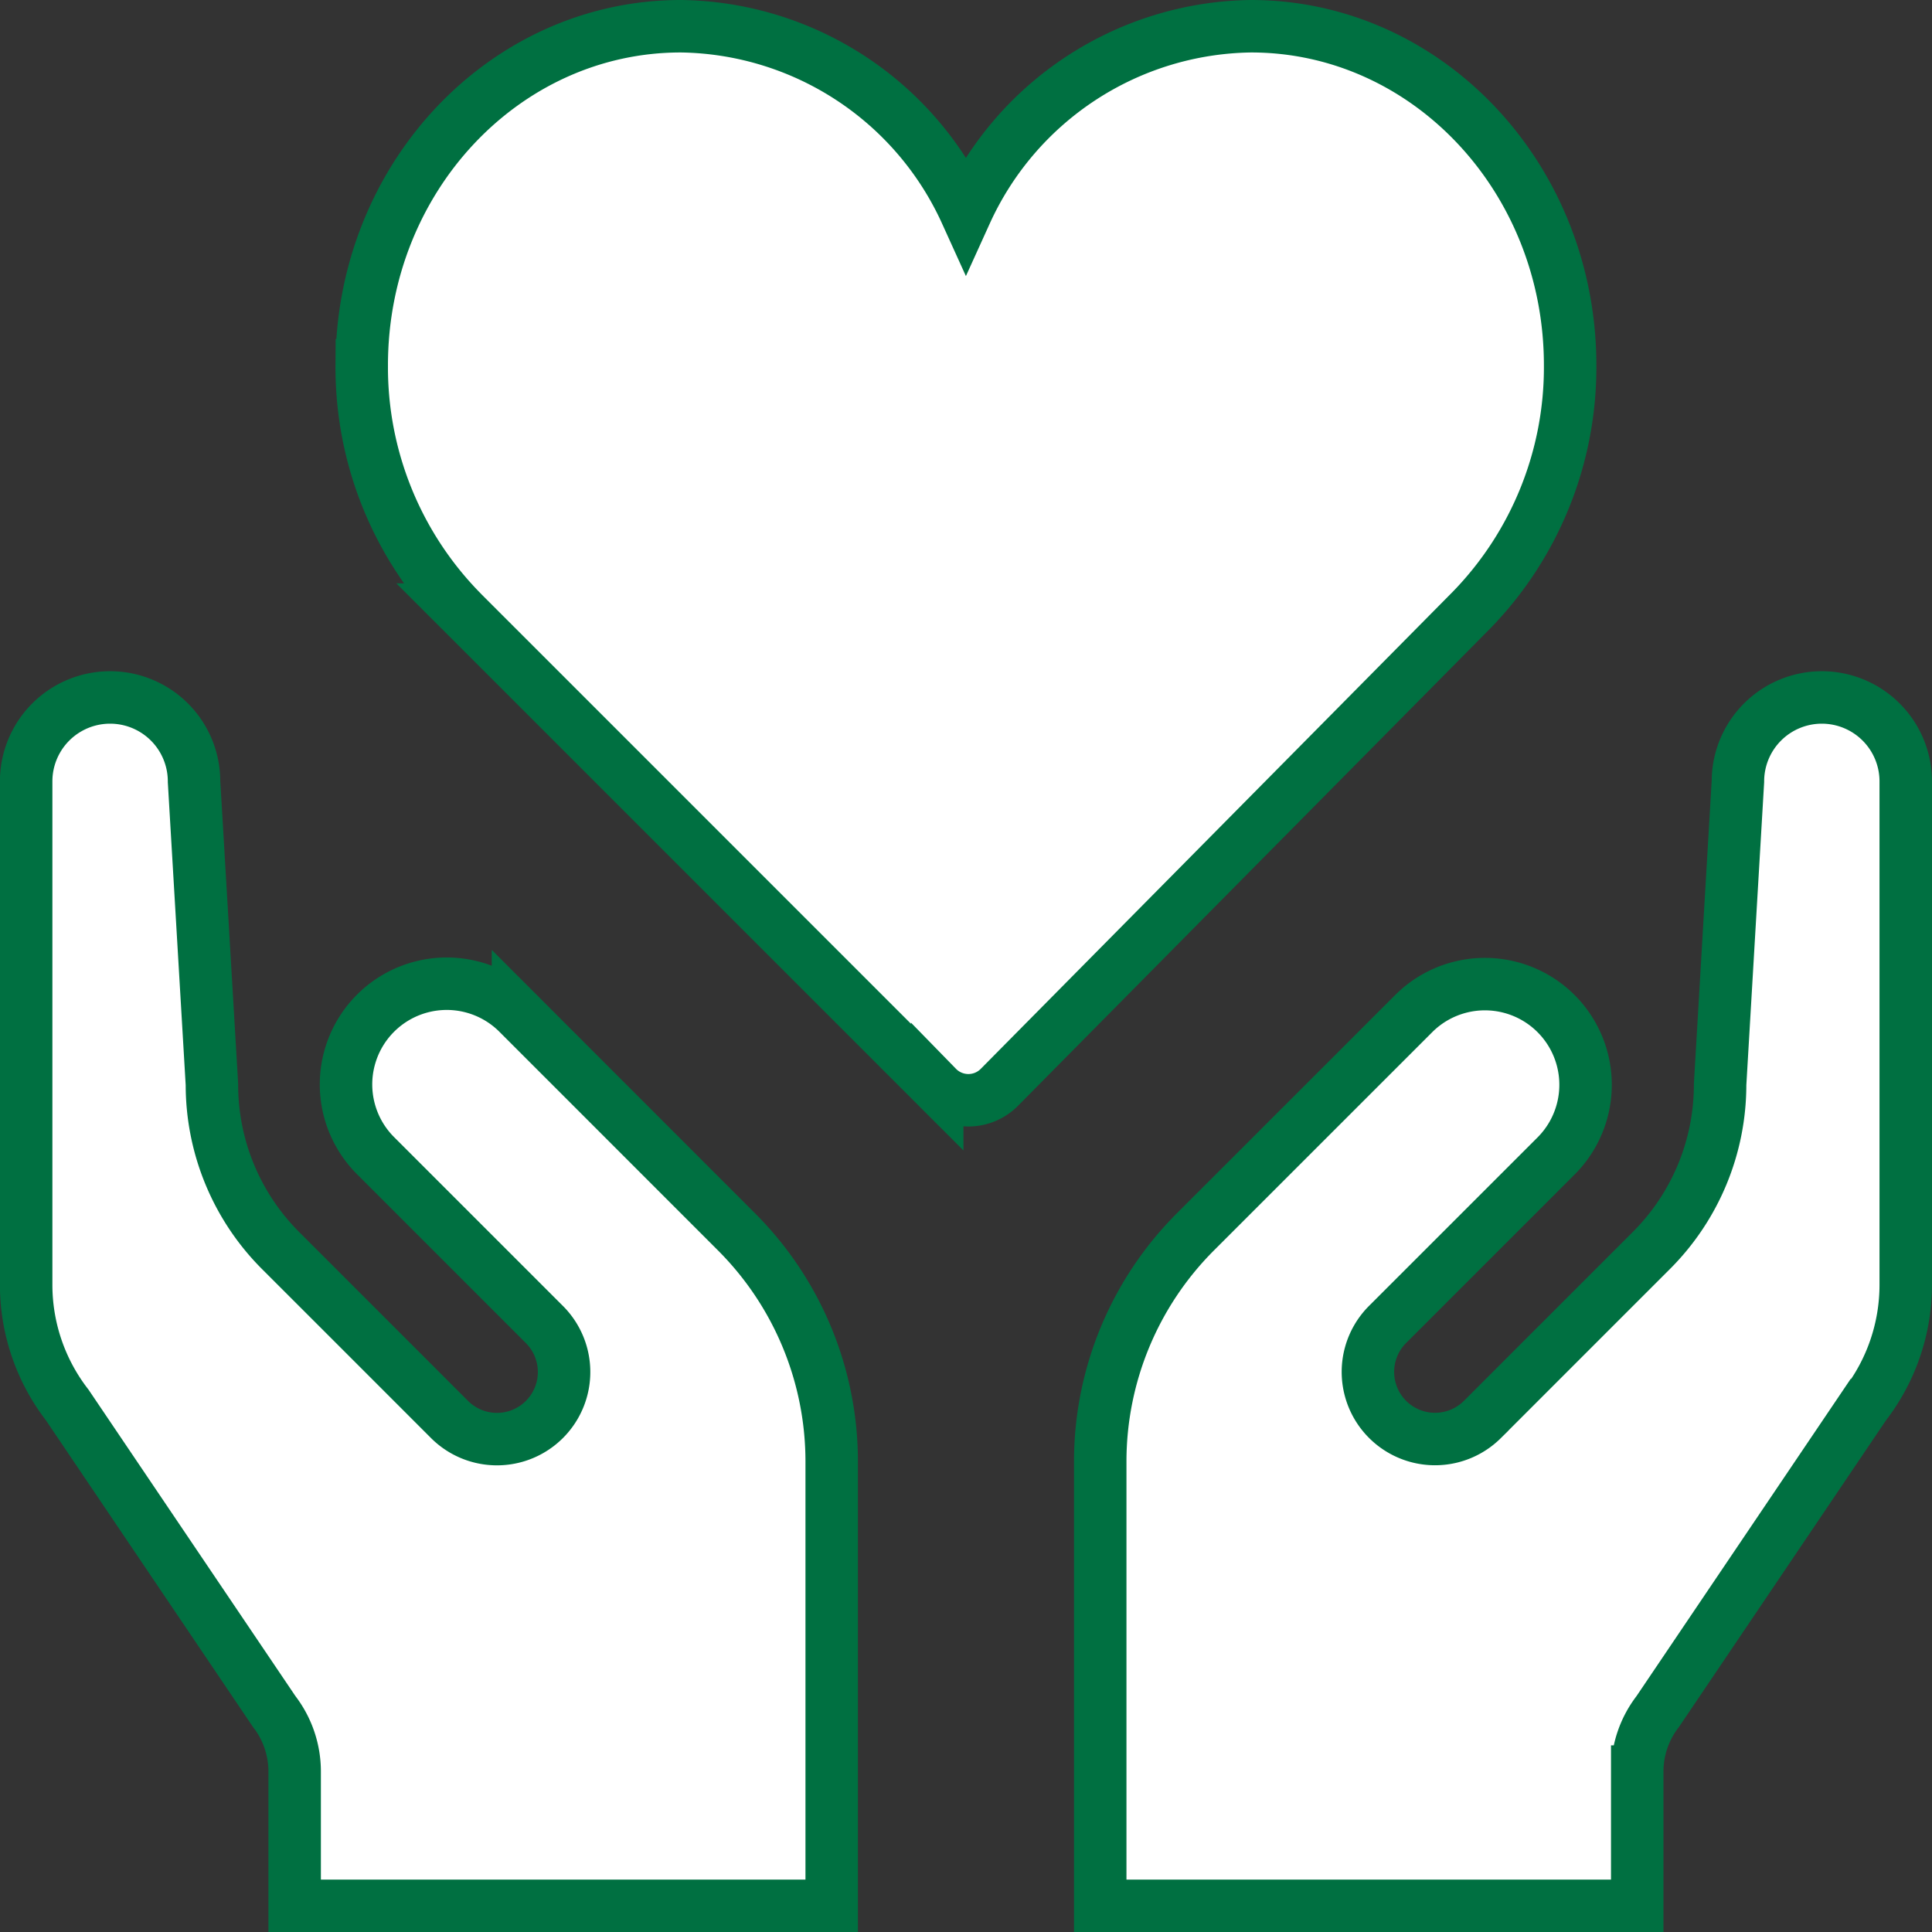 <?xml version="1.0" encoding="UTF-8"?>
<svg xmlns="http://www.w3.org/2000/svg" width="110.48" height="110.48" viewBox="0 0 110.48 110.48">
  <rect x="0" y="0" width="110.48" height="110.48" fill="#333333" stroke="none"/>
  <g id="soa_insurance_services_icon3" transform="translate(-123.327 -162.99)">
    <path id="Path_1602" data-name="Path 1602" d="M227.509,183.2a4.8,4.8,0,0,0-4.8,4.8l-1.019,17.329a13.407,13.407,0,0,1-3.934,9.5c-2.847,2.845-5.854,5.854-9.67,9.67a3.838,3.838,0,0,1-5.395-5.461l9.645-9.643a5.757,5.757,0,0,0-8.148-8.135l-12.517,12.515a18.579,18.579,0,0,0-5.428,13.106V252.3h30.708v-7.676a5.621,5.621,0,0,1,1.175-3.438l11.828-17.518a11.237,11.237,0,0,0,2.351-6.874V188A4.8,4.8,0,0,0,227.509,183.2Zm-74.563,18.058A5.757,5.757,0,0,0,144.8,209.4l9.643,9.643a3.838,3.838,0,0,1-5.395,5.461c-3.813-3.815-6.823-6.825-9.67-9.67a13.4,13.4,0,0,1-3.932-9.5L134.423,188a4.8,4.8,0,1,0-9.6,0v28.79a11.237,11.237,0,0,0,2.351,6.874l11.828,17.518a5.621,5.621,0,0,1,1.175,3.438V252.3h30.71V226.881a18.579,18.579,0,0,0-5.428-13.106Z" transform="translate(0 19.673)" fill="#fff" stroke="#007041" stroke-width="3"></path>
    <path id="Path_1603" data-name="Path 1603" d="M197.665,197.85a19.9,19.9,0,0,0,5.612-13.973c0-10.706-8.172-19.387-18.252-19.387a18.172,18.172,0,0,0-16.3,10.659,18.17,18.17,0,0,0-16.3-10.659c-10.08,0-18.25,8.681-18.25,19.387a19.915,19.915,0,0,0,5.608,13.973h-.006l27.307,27.307a2.491,2.491,0,0,0,3.575-.01Z" transform="translate(9.837)" fill="#fff" stroke="#007041" stroke-width="3"></path>
  </g>
</svg>
